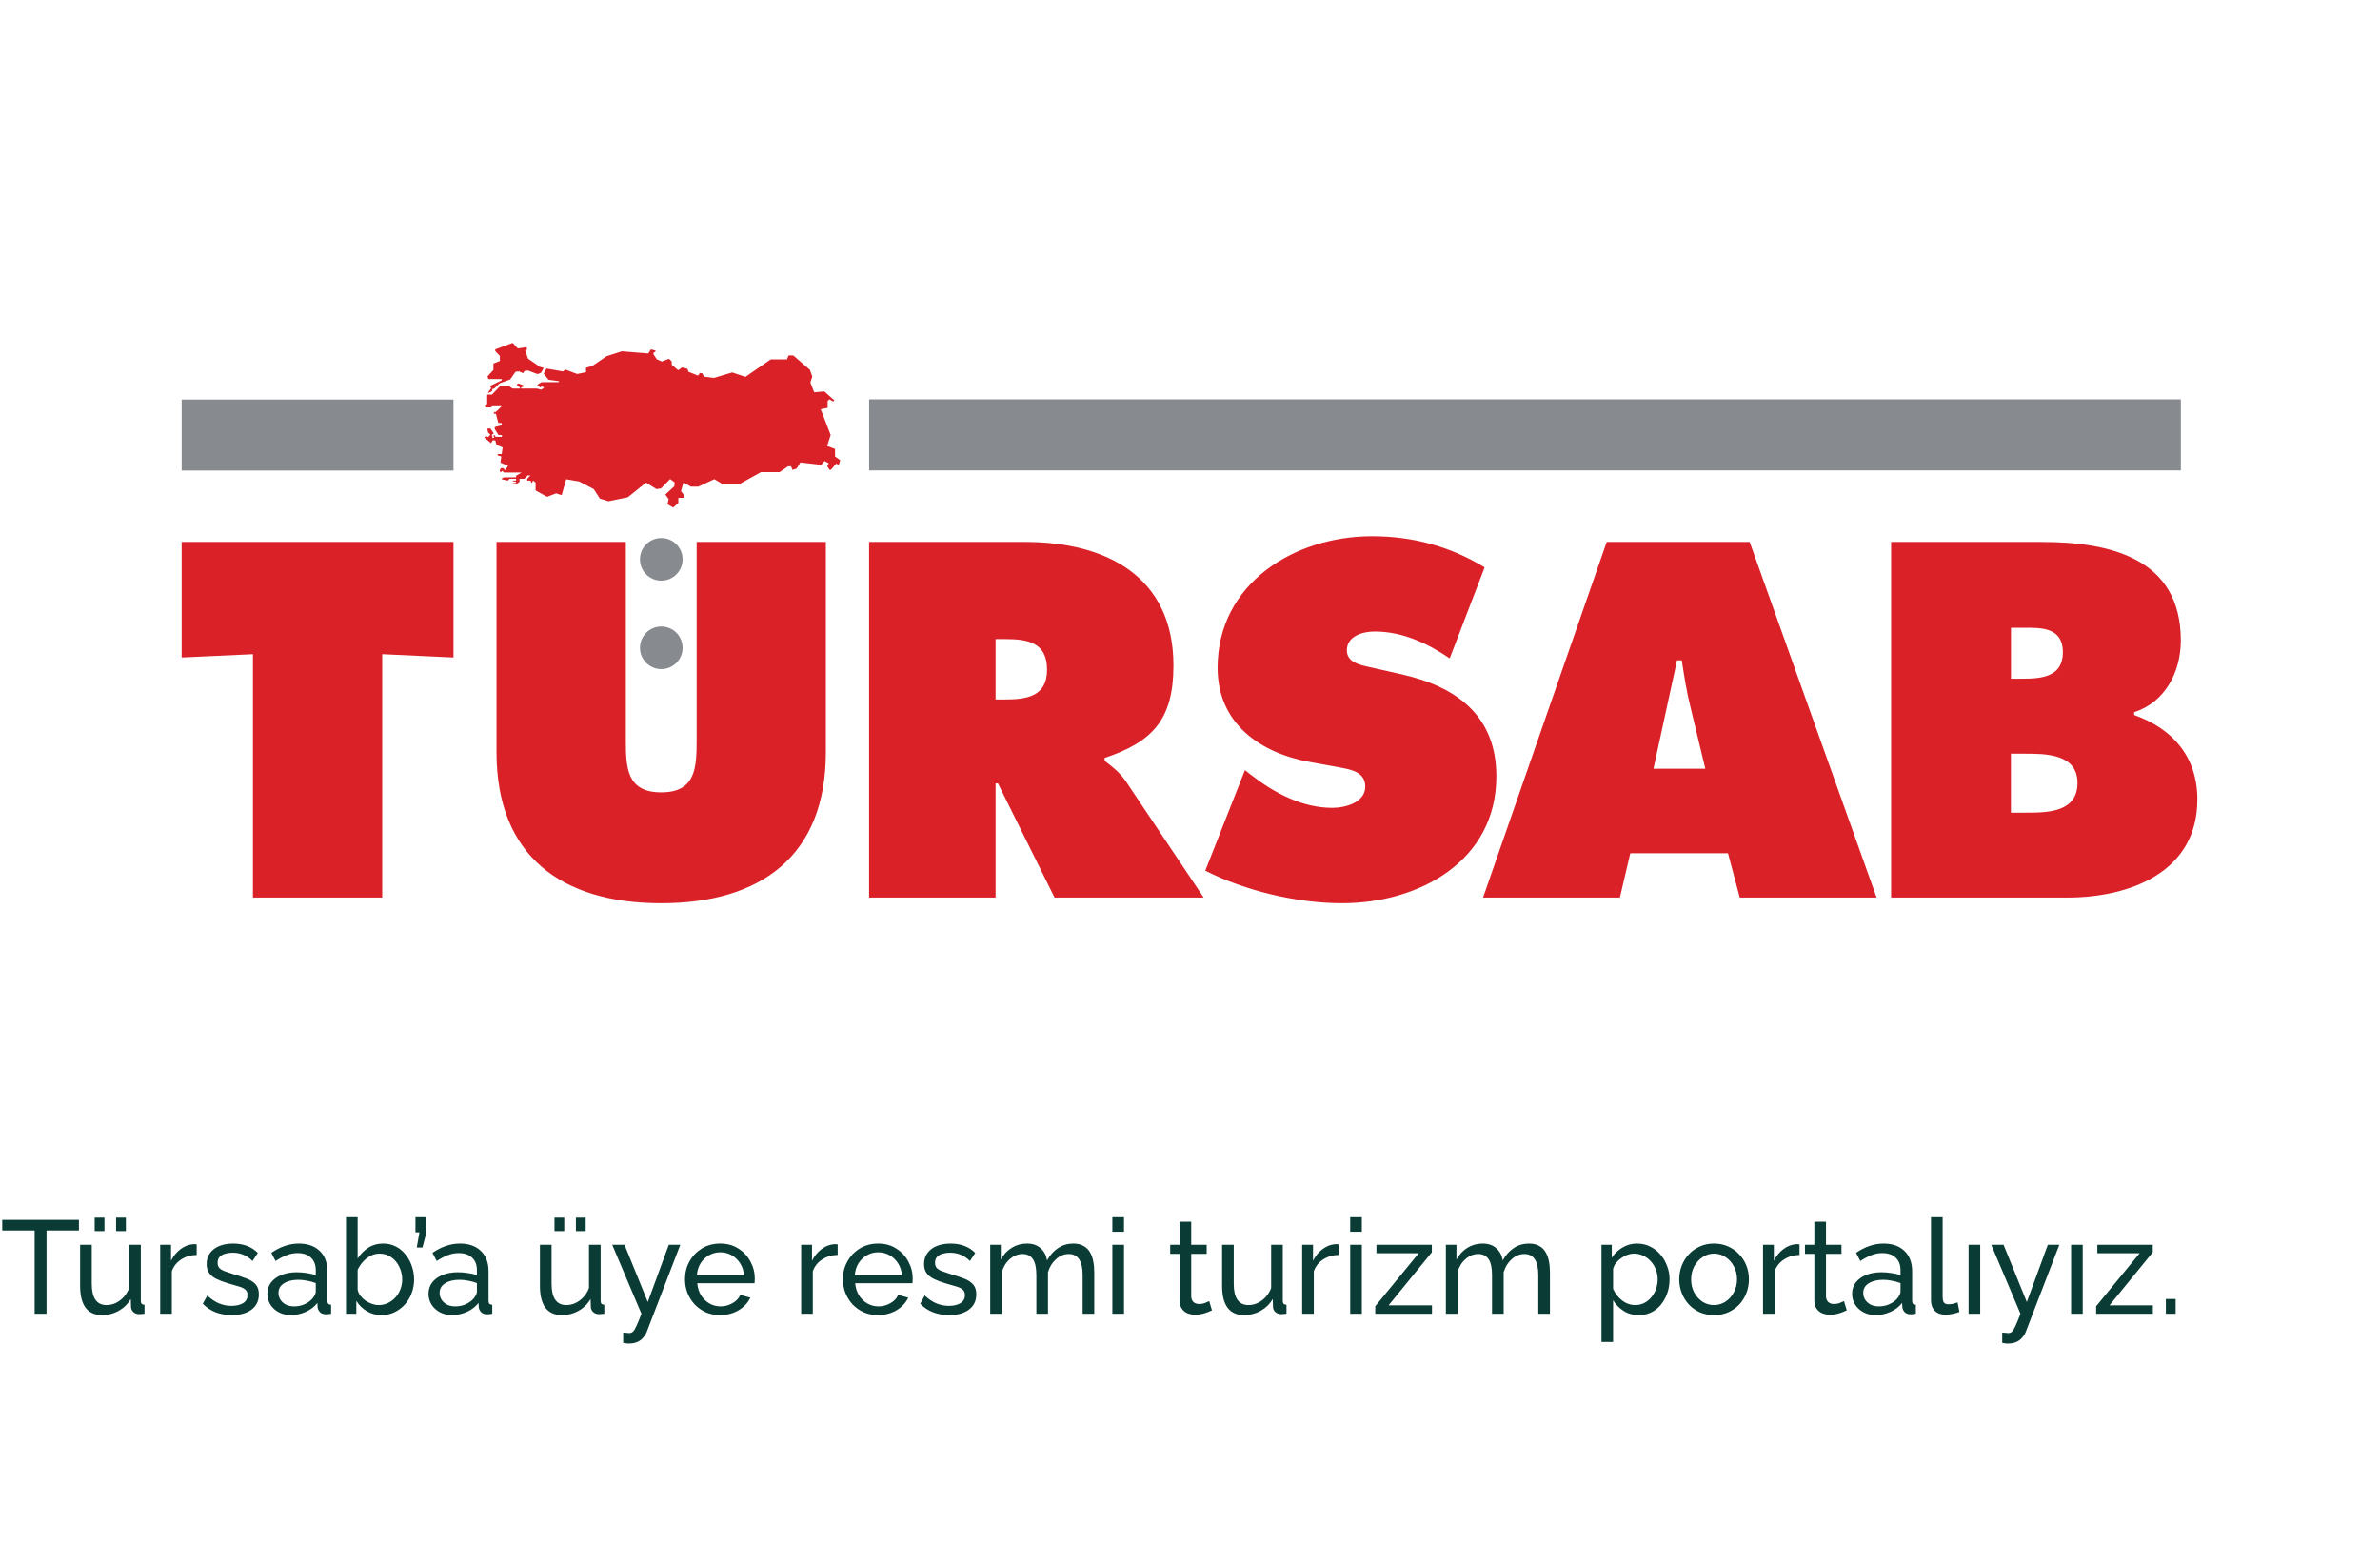 <svg width="288" height="189" viewBox="0 0 288 189" fill="none" xmlns="http://www.w3.org/2000/svg">
<path fill-rule="evenodd" clip-rule="evenodd" d="M65.345 44.406L63.901 43.405L63.543 42.386L63.773 42.331L63.725 42.004L62.657 42.173L62.038 41.5L59.931 42.277V42.483L60.49 43.078V43.684L59.707 43.994V44.77L58.991 45.553L59.106 45.869H60.72V46.02L59.276 46.718L59.446 46.973L59.057 47.507L59.118 47.55L59.452 47.404L59.573 47.252L59.555 47.094L59.822 47.01L60.441 46.397L61.734 45.923L62.389 44.983L62.796 44.946L63.306 45.159L63.476 44.886L63.901 44.843L65.048 45.274L65.455 45.122L65.801 44.522L65.345 44.406ZM162.403 109.312C156.977 109.312 150.701 107.825 145.845 105.374L145.851 105.368L150.646 93.208L151.447 93.833C154.245 95.999 157.614 97.771 161.213 97.771C162.755 97.771 165.207 97.146 165.207 95.204C165.207 93.452 163.53 93.143 162.154 92.889L162.154 92.889L162.154 92.889C162.006 92.862 161.861 92.835 161.723 92.808L158.585 92.237C152.479 91.157 147.338 87.559 147.338 80.824C147.338 70.606 156.643 64.897 166.008 64.897C170.918 64.897 175.428 66.098 179.652 68.665L175.428 79.683C172.745 77.857 169.716 76.431 166.348 76.431C164.976 76.431 162.979 76.941 162.979 78.713C162.979 80.137 164.522 80.474 165.708 80.733C165.851 80.764 165.988 80.793 166.117 80.824L169.656 81.625C176.278 83.112 181.072 86.649 181.072 93.955C181.072 104.233 171.707 109.312 162.403 109.312ZM120.474 108.627H105.173H105.167V65.589H124.068C133.773 65.589 141.997 69.703 141.997 80.546C141.997 87.057 139.49 89.793 133.663 91.735V92.075C133.741 92.135 133.82 92.196 133.9 92.258C134.651 92.837 135.518 93.506 136.292 94.641L145.657 108.627H127.612L120.76 94.811H120.474V108.627ZM121.676 77.348H120.474V84.654H121.561C124.134 84.654 126.702 84.362 126.702 81.056C126.702 77.749 124.359 77.348 121.676 77.348ZM197.284 103.263H209.101L210.528 108.627H227.085L211.723 65.589H194.425L179.464 108.627H196.021L197.278 103.263H197.284ZM200.082 93.045L200.083 93.039H206.358L204.531 85.449C204.098 83.719 203.819 81.929 203.548 80.188L203.505 79.915H202.935L200.083 93.039H200.076L200.082 93.045ZM243.345 75.977V82.142H244.772C247.06 82.142 249.627 81.911 249.627 78.944C249.627 75.946 247.066 75.962 244.865 75.975L244.864 75.975C244.718 75.976 244.574 75.977 244.432 75.977H243.345ZM250.143 108.627H228.845H228.839V65.589H247.054C255.387 65.589 263.897 67.585 263.897 77.518C263.897 81.286 262.015 84.994 258.246 86.195V86.535C262.932 88.191 265.899 91.613 265.899 96.753C265.899 105.599 257.681 108.627 250.143 108.627ZM244.887 91.219H243.345H243.339V98.355H245.111C247.685 98.355 251.393 98.349 251.393 94.757C251.393 91.217 247.516 91.218 244.998 91.219L244.887 91.219ZM84.3 65.589V89.562C84.3 92.93 84.185 95.897 80.015 95.897C75.845 95.897 75.73 92.93 75.73 89.562V65.589H60.083V91.049C60.083 103.609 67.961 109.313 80.009 109.313C92.057 109.313 99.935 103.603 99.935 91.049V65.589H84.3ZM30.61 79.175L21.985 79.575V65.589H54.875V79.575L46.251 79.175V108.627H30.61V79.175ZM101.046 54.339V55.249L101.671 55.698L101.501 56.25L101.179 56.11L100.542 56.863H100.384L100.105 56.432L100.293 56.074L99.777 55.795L99.37 56.256L96.852 55.965L96.409 56.693L95.905 56.875L95.723 56.438L95.729 56.432H95.371L94.345 57.136H92.087L89.398 58.635H87.517L86.442 57.991L84.494 58.901H83.608L82.698 58.386L82.406 59.448L82.776 59.915V60.249H82.085V60.88L81.453 61.426L80.761 61.019L80.919 60.425L80.519 59.848L81.593 58.859L81.641 58.386L81.095 57.979L79.984 59.114L79.432 59.193L78.176 58.41L75.966 60.182L73.63 60.661L72.592 60.34L71.845 59.193L70.079 58.27L68.513 58.004L67.967 59.927L67.293 59.709L66.207 60.127L64.811 59.357V58.398L64.507 58.161L64.374 58.428H64.325L64.18 58.167H63.797V57.949L64.186 57.536H63.87L63.451 57.949H62.868V58.313L62.45 58.616L62.055 58.538V58.489L62.45 58.447V58.307L62.055 58.24V58.161H62.45V57.949H61.661L61.448 58.167L60.726 58.01V57.894L61.017 57.767H62.45V57.573L63.117 57.184H60.981L60.787 56.984L60.568 57.184L60.459 56.899L60.641 56.65L60.896 56.644L61.108 56.899L61.485 56.377L60.556 55.989L60.665 55.249L60.222 55.109V54.952H60.708L60.823 54.145L60.083 53.847L59.931 53.289H59.615L59.427 53.635L58.614 52.961L58.79 52.749L59.045 52.907L59.342 52.609L59.057 52.33L58.966 51.863H59.354L59.749 52.458L59.512 52.609L59.609 53.01L59.791 52.986L59.718 52.682H59.894L59.955 52.87H60.732V52.646H60.325L59.87 51.936V51.687L60.75 51.45L60.677 51.183L60.301 51.19L60.004 50.067H59.767V49.855H60.004L60.708 49.169H59.561L59.403 49.315H58.778L58.644 49.181L58.954 48.878V47.755H59.53L60.562 46.681H61.709V46.827L62.043 47.021H62.923V46.9L62.559 46.62V46.511L62.747 46.408L63.409 46.663V46.748L63.057 46.9V47.021H64.95L65.503 47.161L65.837 46.918L65.63 46.76L65.345 46.875L64.993 46.572L65.533 46.25H67.645V46.129L66.389 45.959L65.794 45.231L66.128 44.6L68.131 44.952L68.422 44.727L69.842 45.261L70.911 45.037V44.509L71.669 44.291L73.393 43.113L75.25 42.513L78.443 42.774L78.764 42.282L79.317 42.416V42.549L79.08 42.683V42.889L79.469 43.471L80.082 43.751L80.95 43.417L81.283 43.751V44.139L82.06 44.8L82.54 44.467L83.195 44.636L83.305 44.988L84.452 45.456L84.719 45.128L84.98 45.176L85.192 45.583L86.394 45.735L88.603 45.073L90.206 45.607L93.271 43.49H95.231L95.419 43.016H95.99L98.005 44.758L98.296 45.565L98.059 46.293L98.521 47.476L99.753 47.367L100.961 48.453L100.833 48.593L100.354 48.326L100.153 48.532V49.363L99.316 49.527L100.518 52.646L100.087 53.975L101.046 54.339Z" fill="#DA2128"/>
<path fill-rule="evenodd" clip-rule="evenodd" d="M105.173 48.332H263.902V56.93H105.173V48.332ZM21.985 48.351H54.875V56.949H21.985V48.351ZM82.601 67.695C82.601 69.121 81.448 70.274 80.021 70.274C78.595 70.274 77.442 69.121 77.442 67.695C77.442 66.269 78.595 65.116 80.021 65.116C81.448 65.116 82.601 66.269 82.601 67.695ZM80.021 80.983C81.448 80.983 82.601 79.83 82.601 78.404C82.601 76.978 81.448 75.825 80.021 75.825C78.595 75.825 77.442 76.978 77.442 78.404C77.442 79.83 78.595 80.983 80.021 80.983Z" fill="#878A8F"/>
<path d="M9.552 148.92H5.632V159H4.192V148.92H0.272V147.64H9.552V148.92ZM9.697 155.656V150.648H11.105V155.384C11.105 156.237 11.254 156.877 11.553 157.304C11.851 157.731 12.294 157.944 12.881 157.944C13.265 157.944 13.633 157.864 13.985 157.704C14.347 157.533 14.673 157.293 14.961 156.984C15.249 156.675 15.473 156.307 15.633 155.88V150.648H17.041V157.4C17.041 157.571 17.073 157.699 17.137 157.784C17.211 157.859 17.329 157.901 17.489 157.912V159C17.329 159.021 17.201 159.032 17.105 159.032C17.019 159.043 16.934 159.048 16.849 159.048C16.582 159.048 16.353 158.968 16.161 158.808C15.969 158.637 15.867 158.429 15.857 158.184L15.825 157.208C15.462 157.827 14.971 158.307 14.353 158.648C13.745 158.989 13.078 159.16 12.353 159.16C11.478 159.16 10.817 158.867 10.369 158.28C9.921 157.683 9.697 156.808 9.697 155.656ZM11.457 149V147.368H12.641V149H11.457ZM14.049 149V147.368H15.233V149H14.049ZM23.802 151.88C23.098 151.891 22.474 152.072 21.93 152.424C21.397 152.765 21.018 153.24 20.794 153.848V159H19.386V150.648H20.698V152.584C20.986 152.008 21.365 151.544 21.834 151.192C22.314 150.829 22.815 150.627 23.338 150.584C23.445 150.584 23.535 150.584 23.61 150.584C23.685 150.584 23.749 150.589 23.802 150.6V151.88ZM28.062 159.16C27.369 159.16 26.718 159.048 26.11 158.824C25.503 158.589 24.98 158.243 24.543 157.784L25.087 156.792C25.567 157.24 26.047 157.56 26.526 157.752C27.006 157.944 27.497 158.04 27.998 158.04C28.575 158.04 29.044 157.933 29.407 157.72C29.769 157.496 29.951 157.171 29.951 156.744C29.951 156.435 29.855 156.205 29.663 156.056C29.481 155.907 29.22 155.784 28.878 155.688C28.537 155.581 28.132 155.464 27.663 155.336C27.087 155.165 26.601 154.984 26.206 154.792C25.812 154.6 25.513 154.36 25.311 154.072C25.108 153.784 25.006 153.421 25.006 152.984C25.006 152.451 25.145 152.003 25.422 151.64C25.7 151.267 26.078 150.984 26.558 150.792C27.049 150.6 27.604 150.504 28.223 150.504C28.841 150.504 29.401 150.6 29.902 150.792C30.404 150.984 30.836 151.267 31.198 151.64L30.558 152.616C30.228 152.275 29.865 152.024 29.471 151.864C29.076 151.693 28.633 151.608 28.142 151.608C27.855 151.608 27.572 151.645 27.294 151.72C27.017 151.784 26.788 151.907 26.607 152.088C26.425 152.259 26.334 152.504 26.334 152.824C26.334 153.091 26.404 153.304 26.543 153.464C26.692 153.613 26.905 153.741 27.183 153.848C27.471 153.955 27.817 154.072 28.223 154.2C28.852 154.381 29.396 154.563 29.855 154.744C30.324 154.925 30.686 155.16 30.942 155.448C31.198 155.736 31.326 156.136 31.326 156.648C31.326 157.437 31.028 158.056 30.43 158.504C29.833 158.941 29.044 159.16 28.062 159.16ZM32.355 156.584C32.355 156.051 32.504 155.592 32.803 155.208C33.112 154.813 33.534 154.509 34.067 154.296C34.6 154.083 35.219 153.976 35.923 153.976C36.296 153.976 36.691 154.008 37.107 154.072C37.523 154.125 37.891 154.211 38.211 154.328V153.72C38.211 153.08 38.019 152.579 37.635 152.216C37.251 151.843 36.707 151.656 36.003 151.656C35.544 151.656 35.102 151.741 34.675 151.912C34.259 152.072 33.816 152.307 33.347 152.616L32.835 151.624C33.379 151.251 33.923 150.973 34.467 150.792C35.011 150.6 35.576 150.504 36.163 150.504C37.23 150.504 38.072 150.803 38.691 151.4C39.31 151.987 39.619 152.808 39.619 153.864V157.4C39.619 157.571 39.651 157.699 39.715 157.784C39.79 157.859 39.907 157.901 40.067 157.912V159C39.928 159.021 39.806 159.037 39.699 159.048C39.603 159.059 39.523 159.064 39.459 159.064C39.128 159.064 38.878 158.973 38.707 158.792C38.547 158.611 38.456 158.419 38.435 158.216L38.403 157.688C38.04 158.157 37.566 158.52 36.979 158.776C36.392 159.032 35.811 159.16 35.235 159.16C34.68 159.16 34.184 159.048 33.747 158.824C33.31 158.589 32.968 158.28 32.723 157.896C32.478 157.501 32.355 157.064 32.355 156.584ZM37.795 157.176C37.923 157.027 38.024 156.877 38.099 156.728C38.174 156.568 38.211 156.435 38.211 156.328V155.288C37.88 155.16 37.534 155.064 37.171 155C36.808 154.925 36.451 154.888 36.099 154.888C35.384 154.888 34.803 155.032 34.355 155.32C33.918 155.597 33.699 155.981 33.699 156.472C33.699 156.739 33.768 157 33.907 157.256C34.056 157.501 34.27 157.704 34.547 157.864C34.835 158.024 35.187 158.104 35.603 158.104C36.04 158.104 36.456 158.019 36.851 157.848C37.246 157.667 37.56 157.443 37.795 157.176ZM46.158 159.16C45.508 159.16 44.916 159 44.382 158.68C43.849 158.36 43.428 157.944 43.118 157.432V159H41.87V147.32H43.278V152.312C43.63 151.768 44.062 151.331 44.574 151C45.086 150.669 45.684 150.504 46.366 150.504C46.942 150.504 47.46 150.627 47.918 150.872C48.377 151.107 48.766 151.432 49.086 151.848C49.417 152.253 49.668 152.717 49.838 153.24C50.02 153.752 50.11 154.291 50.11 154.856C50.11 155.443 50.009 155.997 49.806 156.52C49.614 157.032 49.337 157.491 48.974 157.896C48.612 158.291 48.19 158.6 47.71 158.824C47.241 159.048 46.724 159.16 46.158 159.16ZM45.806 157.944C46.222 157.944 46.606 157.859 46.958 157.688C47.31 157.517 47.614 157.288 47.87 157C48.126 156.712 48.324 156.381 48.462 156.008C48.601 155.635 48.67 155.251 48.67 154.856C48.67 154.312 48.553 153.8 48.318 153.32C48.094 152.84 47.774 152.456 47.358 152.168C46.953 151.869 46.478 151.72 45.934 151.72C45.54 151.72 45.172 151.811 44.83 151.992C44.489 152.173 44.185 152.413 43.918 152.712C43.662 153 43.449 153.32 43.278 153.672V156.088C43.332 156.355 43.444 156.6 43.614 156.824C43.785 157.048 43.993 157.245 44.238 157.416C44.484 157.576 44.74 157.704 45.006 157.8C45.284 157.896 45.55 157.944 45.806 157.944ZM50.433 150.984L50.753 149.144H50.273V147.32H51.601V149.144L51.121 150.984H50.433ZM51.855 156.584C51.855 156.051 52.004 155.592 52.303 155.208C52.612 154.813 53.034 154.509 53.567 154.296C54.1 154.083 54.719 153.976 55.423 153.976C55.796 153.976 56.191 154.008 56.607 154.072C57.023 154.125 57.391 154.211 57.711 154.328V153.72C57.711 153.08 57.519 152.579 57.135 152.216C56.751 151.843 56.207 151.656 55.503 151.656C55.044 151.656 54.602 151.741 54.175 151.912C53.759 152.072 53.316 152.307 52.847 152.616L52.335 151.624C52.879 151.251 53.423 150.973 53.967 150.792C54.511 150.6 55.076 150.504 55.663 150.504C56.73 150.504 57.572 150.803 58.191 151.4C58.81 151.987 59.119 152.808 59.119 153.864V157.4C59.119 157.571 59.151 157.699 59.215 157.784C59.29 157.859 59.407 157.901 59.567 157.912V159C59.428 159.021 59.306 159.037 59.199 159.048C59.103 159.059 59.023 159.064 58.959 159.064C58.628 159.064 58.378 158.973 58.207 158.792C58.047 158.611 57.956 158.419 57.935 158.216L57.903 157.688C57.54 158.157 57.066 158.52 56.479 158.776C55.892 159.032 55.311 159.16 54.735 159.16C54.18 159.16 53.684 159.048 53.247 158.824C52.81 158.589 52.468 158.28 52.223 157.896C51.978 157.501 51.855 157.064 51.855 156.584ZM57.295 157.176C57.423 157.027 57.524 156.877 57.599 156.728C57.674 156.568 57.711 156.435 57.711 156.328V155.288C57.38 155.16 57.034 155.064 56.671 155C56.308 154.925 55.951 154.888 55.599 154.888C54.884 154.888 54.303 155.032 53.855 155.32C53.418 155.597 53.199 155.981 53.199 156.472C53.199 156.739 53.268 157 53.407 157.256C53.556 157.501 53.77 157.704 54.047 157.864C54.335 158.024 54.687 158.104 55.103 158.104C55.54 158.104 55.956 158.019 56.351 157.848C56.746 157.667 57.06 157.443 57.295 157.176ZM65.337 155.656V150.648H66.745V155.384C66.745 156.237 66.895 156.877 67.193 157.304C67.492 157.731 67.935 157.944 68.521 157.944C68.905 157.944 69.273 157.864 69.625 157.704C69.988 157.533 70.313 157.293 70.601 156.984C70.889 156.675 71.113 156.307 71.273 155.88V150.648H72.681V157.4C72.681 157.571 72.713 157.699 72.777 157.784C72.852 157.859 72.969 157.901 73.129 157.912V159C72.969 159.021 72.841 159.032 72.745 159.032C72.66 159.043 72.575 159.048 72.489 159.048C72.223 159.048 71.993 158.968 71.801 158.808C71.609 158.637 71.508 158.429 71.497 158.184L71.465 157.208C71.103 157.827 70.612 158.307 69.993 158.648C69.385 158.989 68.719 159.16 67.993 159.16C67.119 159.16 66.457 158.867 66.009 158.28C65.561 157.683 65.337 156.808 65.337 155.656ZM67.097 149V147.368H68.281V149H67.097ZM69.689 149V147.368H70.873V149H69.689ZM75.411 161.272C75.549 161.283 75.688 161.293 75.827 161.304C75.965 161.325 76.072 161.336 76.147 161.336C76.317 161.336 76.467 161.277 76.595 161.16C76.723 161.043 76.861 160.813 77.011 160.472C77.171 160.141 77.373 159.651 77.619 159L74.083 150.648H75.571L78.387 157.576L80.931 150.648H82.323L78.259 161.192C78.163 161.437 78.019 161.667 77.827 161.88C77.645 162.104 77.411 162.28 77.123 162.408C76.835 162.536 76.488 162.6 76.083 162.6C75.987 162.6 75.885 162.595 75.779 162.584C75.683 162.573 75.56 162.552 75.411 162.52V161.272ZM87.144 159.16C86.515 159.16 85.939 159.048 85.416 158.824C84.904 158.589 84.457 158.275 84.073 157.88C83.699 157.475 83.406 157.011 83.192 156.488C82.99 155.965 82.888 155.411 82.888 154.824C82.888 154.035 83.07 153.315 83.433 152.664C83.795 152.013 84.296 151.491 84.936 151.096C85.587 150.701 86.329 150.504 87.16 150.504C88.003 150.504 88.734 150.707 89.353 151.112C89.982 151.507 90.467 152.029 90.808 152.68C91.16 153.32 91.337 154.013 91.337 154.76C91.337 154.867 91.331 154.973 91.32 155.08C91.32 155.176 91.315 155.251 91.305 155.304H84.376C84.419 155.848 84.569 156.333 84.825 156.76C85.091 157.176 85.433 157.507 85.849 157.752C86.264 157.987 86.713 158.104 87.192 158.104C87.704 158.104 88.184 157.976 88.632 157.72C89.091 157.464 89.406 157.128 89.576 156.712L90.793 157.048C90.611 157.453 90.339 157.816 89.977 158.136C89.624 158.456 89.203 158.707 88.713 158.888C88.233 159.069 87.71 159.16 87.144 159.16ZM84.329 154.328H90.025C89.982 153.784 89.827 153.304 89.561 152.888C89.294 152.472 88.953 152.147 88.537 151.912C88.121 151.677 87.662 151.56 87.16 151.56C86.67 151.56 86.216 151.677 85.8 151.912C85.385 152.147 85.043 152.472 84.776 152.888C84.52 153.304 84.371 153.784 84.329 154.328ZM101.365 151.88C100.661 151.891 100.037 152.072 99.493 152.424C98.959 152.765 98.581 153.24 98.356 153.848V159H96.948V150.648H98.26V152.584C98.549 152.008 98.927 151.544 99.397 151.192C99.876 150.829 100.378 150.627 100.901 150.584C101.007 150.584 101.098 150.584 101.173 150.584C101.247 150.584 101.311 150.589 101.365 150.6V151.88ZM106.254 159.16C105.625 159.16 105.049 159.048 104.526 158.824C104.014 158.589 103.566 158.275 103.182 157.88C102.809 157.475 102.515 157.011 102.302 156.488C102.099 155.965 101.998 155.411 101.998 154.824C101.998 154.035 102.179 153.315 102.542 152.664C102.905 152.013 103.406 151.491 104.046 151.096C104.697 150.701 105.438 150.504 106.27 150.504C107.113 150.504 107.843 150.707 108.462 151.112C109.091 151.507 109.577 152.029 109.918 152.68C110.27 153.32 110.446 154.013 110.446 154.76C110.446 154.867 110.441 154.973 110.43 155.08C110.43 155.176 110.425 155.251 110.414 155.304H103.486C103.529 155.848 103.678 156.333 103.934 156.76C104.201 157.176 104.542 157.507 104.958 157.752C105.374 157.987 105.822 158.104 106.302 158.104C106.814 158.104 107.294 157.976 107.742 157.72C108.201 157.464 108.515 157.128 108.686 156.712L109.902 157.048C109.721 157.453 109.449 157.816 109.086 158.136C108.734 158.456 108.313 158.707 107.822 158.888C107.342 159.069 106.819 159.16 106.254 159.16ZM103.438 154.328H109.134C109.091 153.784 108.937 153.304 108.67 152.888C108.403 152.472 108.062 152.147 107.646 151.912C107.23 151.677 106.771 151.56 106.27 151.56C105.779 151.56 105.326 151.677 104.91 151.912C104.494 152.147 104.153 152.472 103.886 152.888C103.63 153.304 103.481 153.784 103.438 154.328ZM114.875 159.16C114.182 159.16 113.531 159.048 112.923 158.824C112.315 158.589 111.792 158.243 111.355 157.784L111.899 156.792C112.379 157.24 112.859 157.56 113.339 157.752C113.819 157.944 114.31 158.04 114.811 158.04C115.387 158.04 115.856 157.933 116.219 157.72C116.582 157.496 116.763 157.171 116.763 156.744C116.763 156.435 116.667 156.205 116.475 156.056C116.294 155.907 116.032 155.784 115.691 155.688C115.35 155.581 114.944 155.464 114.475 155.336C113.899 155.165 113.414 154.984 113.019 154.792C112.624 154.6 112.326 154.36 112.123 154.072C111.92 153.784 111.819 153.421 111.819 152.984C111.819 152.451 111.958 152.003 112.235 151.64C112.512 151.267 112.891 150.984 113.371 150.792C113.862 150.6 114.416 150.504 115.035 150.504C115.654 150.504 116.214 150.6 116.715 150.792C117.216 150.984 117.648 151.267 118.011 151.64L117.371 152.616C117.04 152.275 116.678 152.024 116.283 151.864C115.888 151.693 115.446 151.608 114.955 151.608C114.667 151.608 114.384 151.645 114.107 151.72C113.83 151.784 113.6 151.907 113.419 152.088C113.238 152.259 113.147 152.504 113.147 152.824C113.147 153.091 113.216 153.304 113.355 153.464C113.504 153.613 113.718 153.741 113.995 153.848C114.283 153.955 114.63 154.072 115.035 154.2C115.664 154.381 116.208 154.563 116.667 154.744C117.136 154.925 117.499 155.16 117.755 155.448C118.011 155.736 118.139 156.136 118.139 156.648C118.139 157.437 117.84 158.056 117.243 158.504C116.646 158.941 115.856 159.16 114.875 159.16ZM132.416 159H131.008V154.328C131.008 153.453 130.864 152.808 130.576 152.392C130.298 151.976 129.882 151.768 129.328 151.768C128.762 151.768 128.25 151.976 127.792 152.392C127.333 152.797 127.008 153.325 126.816 153.976V159H125.408V154.328C125.408 153.443 125.269 152.797 124.992 152.392C124.714 151.976 124.298 151.768 123.744 151.768C123.189 151.768 122.677 151.971 122.208 152.376C121.749 152.771 121.424 153.299 121.232 153.96V159H119.824V150.648H121.104V152.44C121.445 151.821 121.888 151.347 122.432 151.016C122.976 150.675 123.589 150.504 124.272 150.504C124.965 150.504 125.52 150.696 125.936 151.08C126.352 151.453 126.608 151.939 126.704 152.536C127.077 151.875 127.53 151.373 128.064 151.032C128.597 150.68 129.205 150.504 129.888 150.504C130.368 150.504 130.768 150.595 131.088 150.776C131.418 150.947 131.68 151.192 131.872 151.512C132.064 151.821 132.202 152.189 132.288 152.616C132.373 153.043 132.416 153.507 132.416 154.008V159ZM134.605 159V150.648H136.013V159H134.605ZM134.605 149.08V147.32H136.013V149.08H134.605ZM146.659 158.584C146.542 158.637 146.382 158.707 146.179 158.792C145.976 158.877 145.742 158.952 145.475 159.016C145.208 159.08 144.926 159.112 144.627 159.112C144.286 159.112 143.971 159.053 143.683 158.936C143.395 158.808 143.166 158.616 142.995 158.36C142.824 158.093 142.739 157.763 142.739 157.368V151.752H141.603V150.648H142.739V147.864H144.147V150.648H146.019V151.752H144.147V156.936C144.168 157.235 144.27 157.459 144.451 157.608C144.632 157.747 144.846 157.816 145.091 157.816C145.368 157.816 145.624 157.768 145.859 157.672C146.094 157.576 146.248 157.507 146.323 157.464L146.659 158.584ZM147.884 155.656V150.648H149.292V155.384C149.292 156.237 149.441 156.877 149.74 157.304C150.039 157.731 150.481 157.944 151.068 157.944C151.452 157.944 151.82 157.864 152.172 157.704C152.535 157.533 152.86 157.293 153.148 156.984C153.436 156.675 153.66 156.307 153.82 155.88V150.648H155.228V157.4C155.228 157.571 155.26 157.699 155.324 157.784C155.399 157.859 155.516 157.901 155.676 157.912V159C155.516 159.021 155.388 159.032 155.292 159.032C155.207 159.043 155.121 159.048 155.036 159.048C154.769 159.048 154.54 158.968 154.348 158.808C154.156 158.637 154.055 158.429 154.044 158.184L154.012 157.208C153.649 157.827 153.159 158.307 152.54 158.648C151.932 158.989 151.265 159.16 150.54 159.16C149.665 159.16 149.004 158.867 148.556 158.28C148.108 157.683 147.884 156.808 147.884 155.656ZM161.99 151.88C161.286 151.891 160.662 152.072 160.118 152.424C159.584 152.765 159.206 153.24 158.982 153.848V159H157.574V150.648H158.886V152.584C159.174 152.008 159.552 151.544 160.022 151.192C160.502 150.829 161.003 150.627 161.526 150.584C161.632 150.584 161.723 150.584 161.798 150.584C161.872 150.584 161.936 150.589 161.99 150.6V151.88ZM163.386 159V150.648H164.794V159H163.386ZM163.386 149.08V147.32H164.794V149.08H163.386ZM166.418 158.088L171.682 151.672H166.562V150.648H173.266V151.56L168.034 157.976H173.282V159H166.418V158.088ZM187.556 159H186.148V154.328C186.148 153.453 186.004 152.808 185.716 152.392C185.439 151.976 185.023 151.768 184.468 151.768C183.903 151.768 183.391 151.976 182.932 152.392C182.473 152.797 182.148 153.325 181.956 153.976V159H180.548V154.328C180.548 153.443 180.409 152.797 180.132 152.392C179.855 151.976 179.439 151.768 178.884 151.768C178.329 151.768 177.817 151.971 177.348 152.376C176.889 152.771 176.564 153.299 176.372 153.96V159H174.964V150.648H176.244V152.44C176.585 151.821 177.028 151.347 177.572 151.016C178.116 150.675 178.729 150.504 179.412 150.504C180.105 150.504 180.66 150.696 181.076 151.08C181.492 151.453 181.748 151.939 181.844 152.536C182.217 151.875 182.671 151.373 183.204 151.032C183.737 150.68 184.345 150.504 185.028 150.504C185.508 150.504 185.908 150.595 186.228 150.776C186.559 150.947 186.82 151.192 187.012 151.512C187.204 151.821 187.343 152.189 187.428 152.616C187.513 153.043 187.556 153.507 187.556 154.008V159ZM198.288 159.16C197.606 159.16 196.998 158.989 196.464 158.648C195.931 158.307 195.51 157.875 195.2 157.352V162.408H193.792V150.648H195.04V152.216C195.371 151.704 195.803 151.293 196.336 150.984C196.87 150.664 197.451 150.504 198.08 150.504C198.656 150.504 199.184 150.621 199.664 150.856C200.144 151.091 200.56 151.411 200.912 151.816C201.264 152.221 201.536 152.685 201.728 153.208C201.931 153.72 202.032 154.259 202.032 154.824C202.032 155.613 201.872 156.339 201.552 157C201.243 157.661 200.806 158.189 200.24 158.584C199.675 158.968 199.024 159.16 198.288 159.16ZM197.856 157.944C198.272 157.944 198.646 157.859 198.976 157.688C199.318 157.507 199.606 157.272 199.84 156.984C200.086 156.685 200.272 156.349 200.4 155.976C200.528 155.603 200.592 155.219 200.592 154.824C200.592 154.408 200.518 154.013 200.368 153.64C200.23 153.267 200.027 152.936 199.76 152.648C199.504 152.36 199.2 152.136 198.848 151.976C198.507 151.805 198.134 151.72 197.728 151.72C197.472 151.72 197.206 151.768 196.928 151.864C196.662 151.96 196.406 152.099 196.16 152.28C195.915 152.451 195.707 152.648 195.536 152.872C195.366 153.096 195.254 153.336 195.2 153.592V155.976C195.36 156.339 195.574 156.669 195.84 156.968C196.107 157.267 196.416 157.507 196.768 157.688C197.12 157.859 197.483 157.944 197.856 157.944ZM207.409 159.16C206.78 159.16 206.209 159.048 205.697 158.824C205.185 158.589 204.742 158.275 204.369 157.88C203.996 157.475 203.708 157.011 203.505 156.488C203.302 155.965 203.201 155.416 203.201 154.84C203.201 154.253 203.302 153.699 203.505 153.176C203.708 152.653 203.996 152.195 204.369 151.8C204.742 151.395 205.185 151.08 205.697 150.856C206.22 150.621 206.79 150.504 207.409 150.504C208.038 150.504 208.609 150.621 209.121 150.856C209.633 151.08 210.076 151.395 210.449 151.8C210.833 152.195 211.126 152.653 211.329 153.176C211.532 153.699 211.633 154.253 211.633 154.84C211.633 155.416 211.532 155.965 211.329 156.488C211.126 157.011 210.838 157.475 210.465 157.88C210.092 158.275 209.644 158.589 209.121 158.824C208.609 159.048 208.038 159.16 207.409 159.16ZM204.641 154.856C204.641 155.432 204.764 155.955 205.009 156.424C205.265 156.893 205.601 157.267 206.017 157.544C206.433 157.811 206.897 157.944 207.409 157.944C207.921 157.944 208.385 157.805 208.801 157.528C209.228 157.251 209.564 156.877 209.809 156.408C210.065 155.928 210.193 155.4 210.193 154.824C210.193 154.248 210.065 153.725 209.809 153.256C209.564 152.787 209.228 152.413 208.801 152.136C208.385 151.859 207.921 151.72 207.409 151.72C206.897 151.72 206.433 151.864 206.017 152.152C205.601 152.429 205.265 152.803 205.009 153.272C204.764 153.741 204.641 154.269 204.641 154.856ZM217.755 151.88C217.051 151.891 216.427 152.072 215.883 152.424C215.35 152.765 214.971 153.24 214.747 153.848V159H213.339V150.648H214.651V152.584C214.939 152.008 215.318 151.544 215.787 151.192C216.267 150.829 216.768 150.627 217.291 150.584C217.398 150.584 217.488 150.584 217.563 150.584C217.638 150.584 217.702 150.589 217.755 150.6V151.88ZM223.472 158.584C223.354 158.637 223.194 158.707 222.992 158.792C222.789 158.877 222.554 158.952 222.288 159.016C222.021 159.08 221.738 159.112 221.44 159.112C221.098 159.112 220.784 159.053 220.496 158.936C220.208 158.808 219.978 158.616 219.808 158.36C219.637 158.093 219.552 157.763 219.552 157.368V151.752H218.416V150.648H219.552V147.864H220.96V150.648H222.832V151.752H220.96V156.936C220.981 157.235 221.082 157.459 221.264 157.608C221.445 157.747 221.658 157.816 221.904 157.816C222.181 157.816 222.437 157.768 222.672 157.672C222.906 157.576 223.061 157.507 223.136 157.464L223.472 158.584ZM224.121 156.584C224.121 156.051 224.27 155.592 224.569 155.208C224.878 154.813 225.299 154.509 225.833 154.296C226.366 154.083 226.985 153.976 227.689 153.976C228.062 153.976 228.457 154.008 228.873 154.072C229.289 154.125 229.657 154.211 229.977 154.328V153.72C229.977 153.08 229.785 152.579 229.401 152.216C229.017 151.843 228.473 151.656 227.769 151.656C227.31 151.656 226.867 151.741 226.441 151.912C226.025 152.072 225.582 152.307 225.113 152.616L224.601 151.624C225.145 151.251 225.689 150.973 226.233 150.792C226.777 150.6 227.342 150.504 227.929 150.504C228.995 150.504 229.838 150.803 230.457 151.4C231.075 151.987 231.385 152.808 231.385 153.864V157.4C231.385 157.571 231.417 157.699 231.481 157.784C231.555 157.859 231.673 157.901 231.833 157.912V159C231.694 159.021 231.571 159.037 231.465 159.048C231.369 159.059 231.289 159.064 231.225 159.064C230.894 159.064 230.643 158.973 230.473 158.792C230.313 158.611 230.222 158.419 230.201 158.216L230.169 157.688C229.806 158.157 229.331 158.52 228.745 158.776C228.158 159.032 227.577 159.16 227.001 159.16C226.446 159.16 225.95 159.048 225.513 158.824C225.075 158.589 224.734 158.28 224.489 157.896C224.243 157.501 224.121 157.064 224.121 156.584ZM229.561 157.176C229.689 157.027 229.79 156.877 229.865 156.728C229.939 156.568 229.977 156.435 229.977 156.328V155.288C229.646 155.16 229.299 155.064 228.937 155C228.574 154.925 228.217 154.888 227.865 154.888C227.15 154.888 226.569 155.032 226.121 155.32C225.683 155.597 225.465 155.981 225.465 156.472C225.465 156.739 225.534 157 225.673 157.256C225.822 157.501 226.035 157.704 226.313 157.864C226.601 158.024 226.953 158.104 227.369 158.104C227.806 158.104 228.222 158.019 228.617 157.848C229.011 157.667 229.326 157.443 229.561 157.176ZM233.668 147.32H235.076V156.84C235.076 157.299 235.14 157.581 235.268 157.688C235.396 157.795 235.551 157.848 235.732 157.848C235.956 157.848 236.169 157.827 236.372 157.784C236.575 157.731 236.745 157.677 236.884 157.624L237.108 158.776C236.873 158.872 236.596 158.952 236.276 159.016C235.956 159.08 235.673 159.112 235.428 159.112C234.884 159.112 234.452 158.957 234.132 158.648C233.823 158.339 233.668 157.907 233.668 157.352V147.32ZM238.214 159V150.648H239.622V159H238.214ZM242.286 161.272C242.424 161.283 242.563 161.293 242.702 161.304C242.84 161.325 242.947 161.336 243.022 161.336C243.192 161.336 243.342 161.277 243.47 161.16C243.598 161.043 243.736 160.813 243.886 160.472C244.046 160.141 244.248 159.651 244.494 159L240.958 150.648H242.446L245.262 157.576L247.806 150.648H249.198L245.134 161.192C245.038 161.437 244.894 161.667 244.702 161.88C244.52 162.104 244.286 162.28 243.998 162.408C243.71 162.536 243.363 162.6 242.958 162.6C242.862 162.6 242.76 162.595 242.654 162.584C242.558 162.573 242.435 162.552 242.286 162.52V161.272ZM250.62 159V150.648H252.028V159H250.62ZM253.652 158.088L258.916 151.672H253.796V150.648H260.5V151.56L255.268 157.976H260.516V159H253.652V158.088ZM262.087 159V157.208H263.271V159H262.087Z" fill="#0A3C35"/>
</svg>
